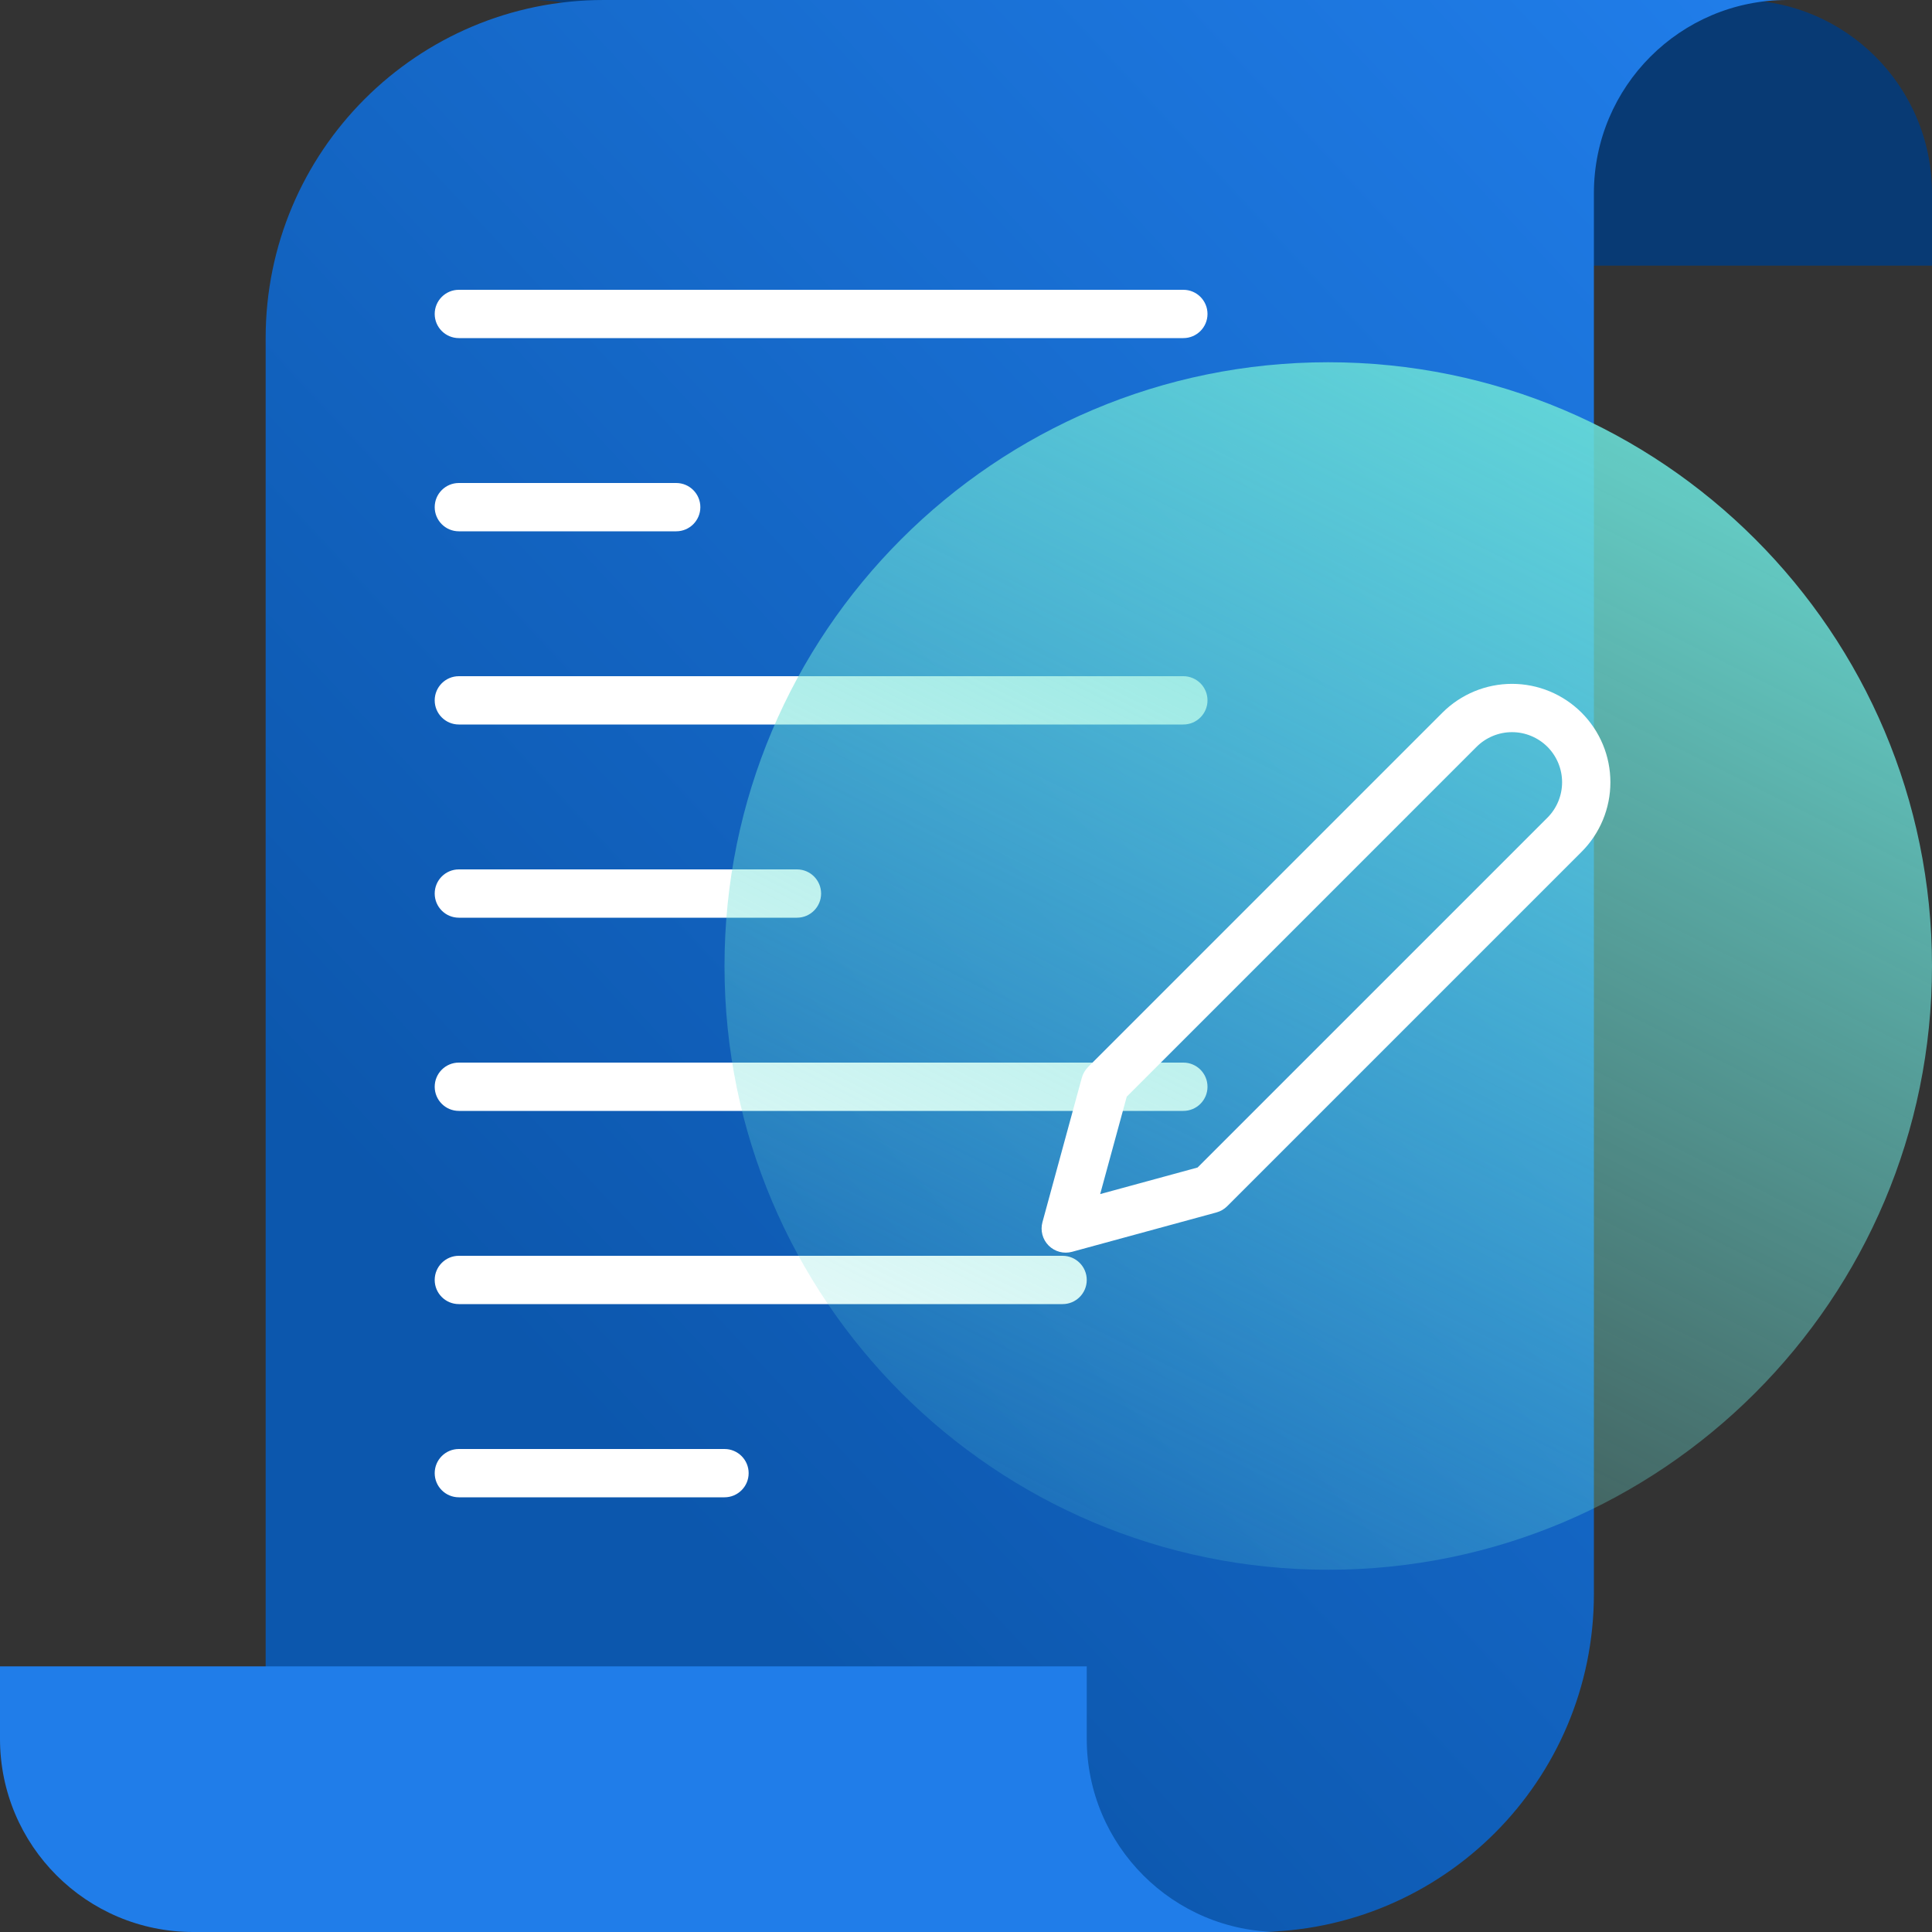 <?xml version="1.0" encoding="UTF-8"?>
<svg xmlns="http://www.w3.org/2000/svg" width="80" height="80" viewBox="0 0 80 80" fill="none">
  <rect x="0" y="0" width="80" height="80" fill="#333333" stroke="none"/>
  <g clip-path="url(#clip0_18_462)">
    <path d="M30 11H80V8C80 3.582 76.418 4.7574e-06 72 4.37114e-06L22 0C26.418 3.8626e-07 30 3.582 30 8V11Z" fill="#083A74"></path>
    <path d="M25 0C17.268 0 11 6.268 11 14V76C11 78.209 12.791 80 15 80H52C59.732 80 66 73.732 66 66V7.998C66.001 3.581 69.582 0 74 0H25Z" fill="url(#paint0_linear_18_462)"></path>
    <path d="M45 69H0V72C0 76.418 3.582 80 8 80H53C48.582 80 45 76.418 45 72V69Z" fill="#207DE9"></path>
    <path fill-rule="evenodd" clip-rule="evenodd" d="M18 13C18 12.448 18.448 12 19 12H49C49.552 12 50 12.448 50 13C50 13.552 49.552 14 49 14H19C18.448 14 18 13.552 18 13Z" fill="white"></path>
    <path fill-rule="evenodd" clip-rule="evenodd" d="M18 21C18 20.448 18.448 20 19 20H28C28.552 20 29 20.448 29 21C29 21.552 28.552 22 28 22H19C18.448 22 18 21.552 18 21Z" fill="white"></path>
    <path fill-rule="evenodd" clip-rule="evenodd" d="M18 29C18 28.448 18.448 28 19 28H49C49.552 28 50 28.448 50 29C50 29.552 49.552 30 49 30H19C18.448 30 18 29.552 18 29Z" fill="white"></path>
    <path fill-rule="evenodd" clip-rule="evenodd" d="M18 37C18 36.448 18.448 36 19 36H33C33.552 36 34 36.448 34 37C34 37.552 33.552 38 33 38H19C18.448 38 18 37.552 18 37Z" fill="white"></path>
    <path fill-rule="evenodd" clip-rule="evenodd" d="M18 45C18 44.448 18.448 44 19 44H49C49.552 44 50 44.448 50 45C50 45.552 49.552 46 49 46H19C18.448 46 18 45.552 18 45Z" fill="white"></path>
    <path fill-rule="evenodd" clip-rule="evenodd" d="M18 53C18 52.448 18.448 52 19 52H44C44.552 52 45 52.448 45 53C45 53.552 44.552 54 44 54H19C18.448 54 18 53.552 18 53Z" fill="white"></path>
    <path fill-rule="evenodd" clip-rule="evenodd" d="M18 61C18 60.448 18.448 60 19 60H30C30.552 60 31 60.448 31 61C31 61.552 30.552 62 30 62H19C18.448 62 18 61.552 18 61Z" fill="white"></path>
    <path d="M80 40C80 53.807 68.807 65 55 65C41.193 65 30 53.807 30 40C30 26.193 41.193 15 55 15C68.807 15 80 26.193 80 40Z" fill="url(#paint1_linear_18_462)" fill-opacity="0.96"></path>
    <path fill-rule="evenodd" clip-rule="evenodd" d="M62.609 30.317C62.336 30.317 62.066 30.37 61.815 30.475C61.563 30.579 61.334 30.732 61.142 30.924L46.656 45.411L45.556 49.444L49.589 48.344L64.076 33.858C64.268 33.666 64.421 33.437 64.525 33.185C64.629 32.933 64.683 32.664 64.683 32.391C64.683 32.119 64.629 31.849 64.525 31.597C64.421 31.346 64.268 31.117 64.076 30.924C63.883 30.732 63.654 30.579 63.403 30.475C63.151 30.37 62.881 30.317 62.609 30.317ZM61.05 28.627C61.544 28.422 62.074 28.317 62.609 28.317C63.144 28.317 63.673 28.422 64.168 28.627C64.662 28.832 65.111 29.132 65.49 29.51C65.868 29.889 66.168 30.338 66.373 30.832C66.578 31.326 66.683 31.856 66.683 32.391C66.683 32.926 66.578 33.456 66.373 33.95C66.168 34.445 65.868 34.894 65.49 35.272L50.816 49.946C50.693 50.069 50.54 50.158 50.372 50.204L44.394 51.834C44.047 51.929 43.677 51.83 43.423 51.577C43.169 51.323 43.071 50.953 43.166 50.606L44.796 44.628C44.842 44.46 44.931 44.307 45.054 44.184L59.728 29.51C60.106 29.132 60.555 28.832 61.05 28.627Z" fill="white"></path>
  </g>
  <defs>
    <linearGradient id="paint0_linear_18_462" x1="65.375" y1="-7.059" x2="10.507" y2="44.028" gradientUnits="userSpaceOnUse">
      <stop stop-color="#207DE9"></stop>
      <stop offset="1" stop-color="#0C57AD"></stop>
    </linearGradient>
    <linearGradient id="paint1_linear_18_462" x1="69.024" y1="13.469" x2="39.39" y2="72.4" gradientUnits="userSpaceOnUse">
      <stop stop-color="#6ADFD7"></stop>
      <stop offset="1" stop-color="#6ADFD7" stop-opacity="0"></stop>
    </linearGradient>
    <clipPath id="clip0_18_462">
      <rect width="80" height="80" fill="white"></rect>
    </clipPath>
  </defs>
</svg>
